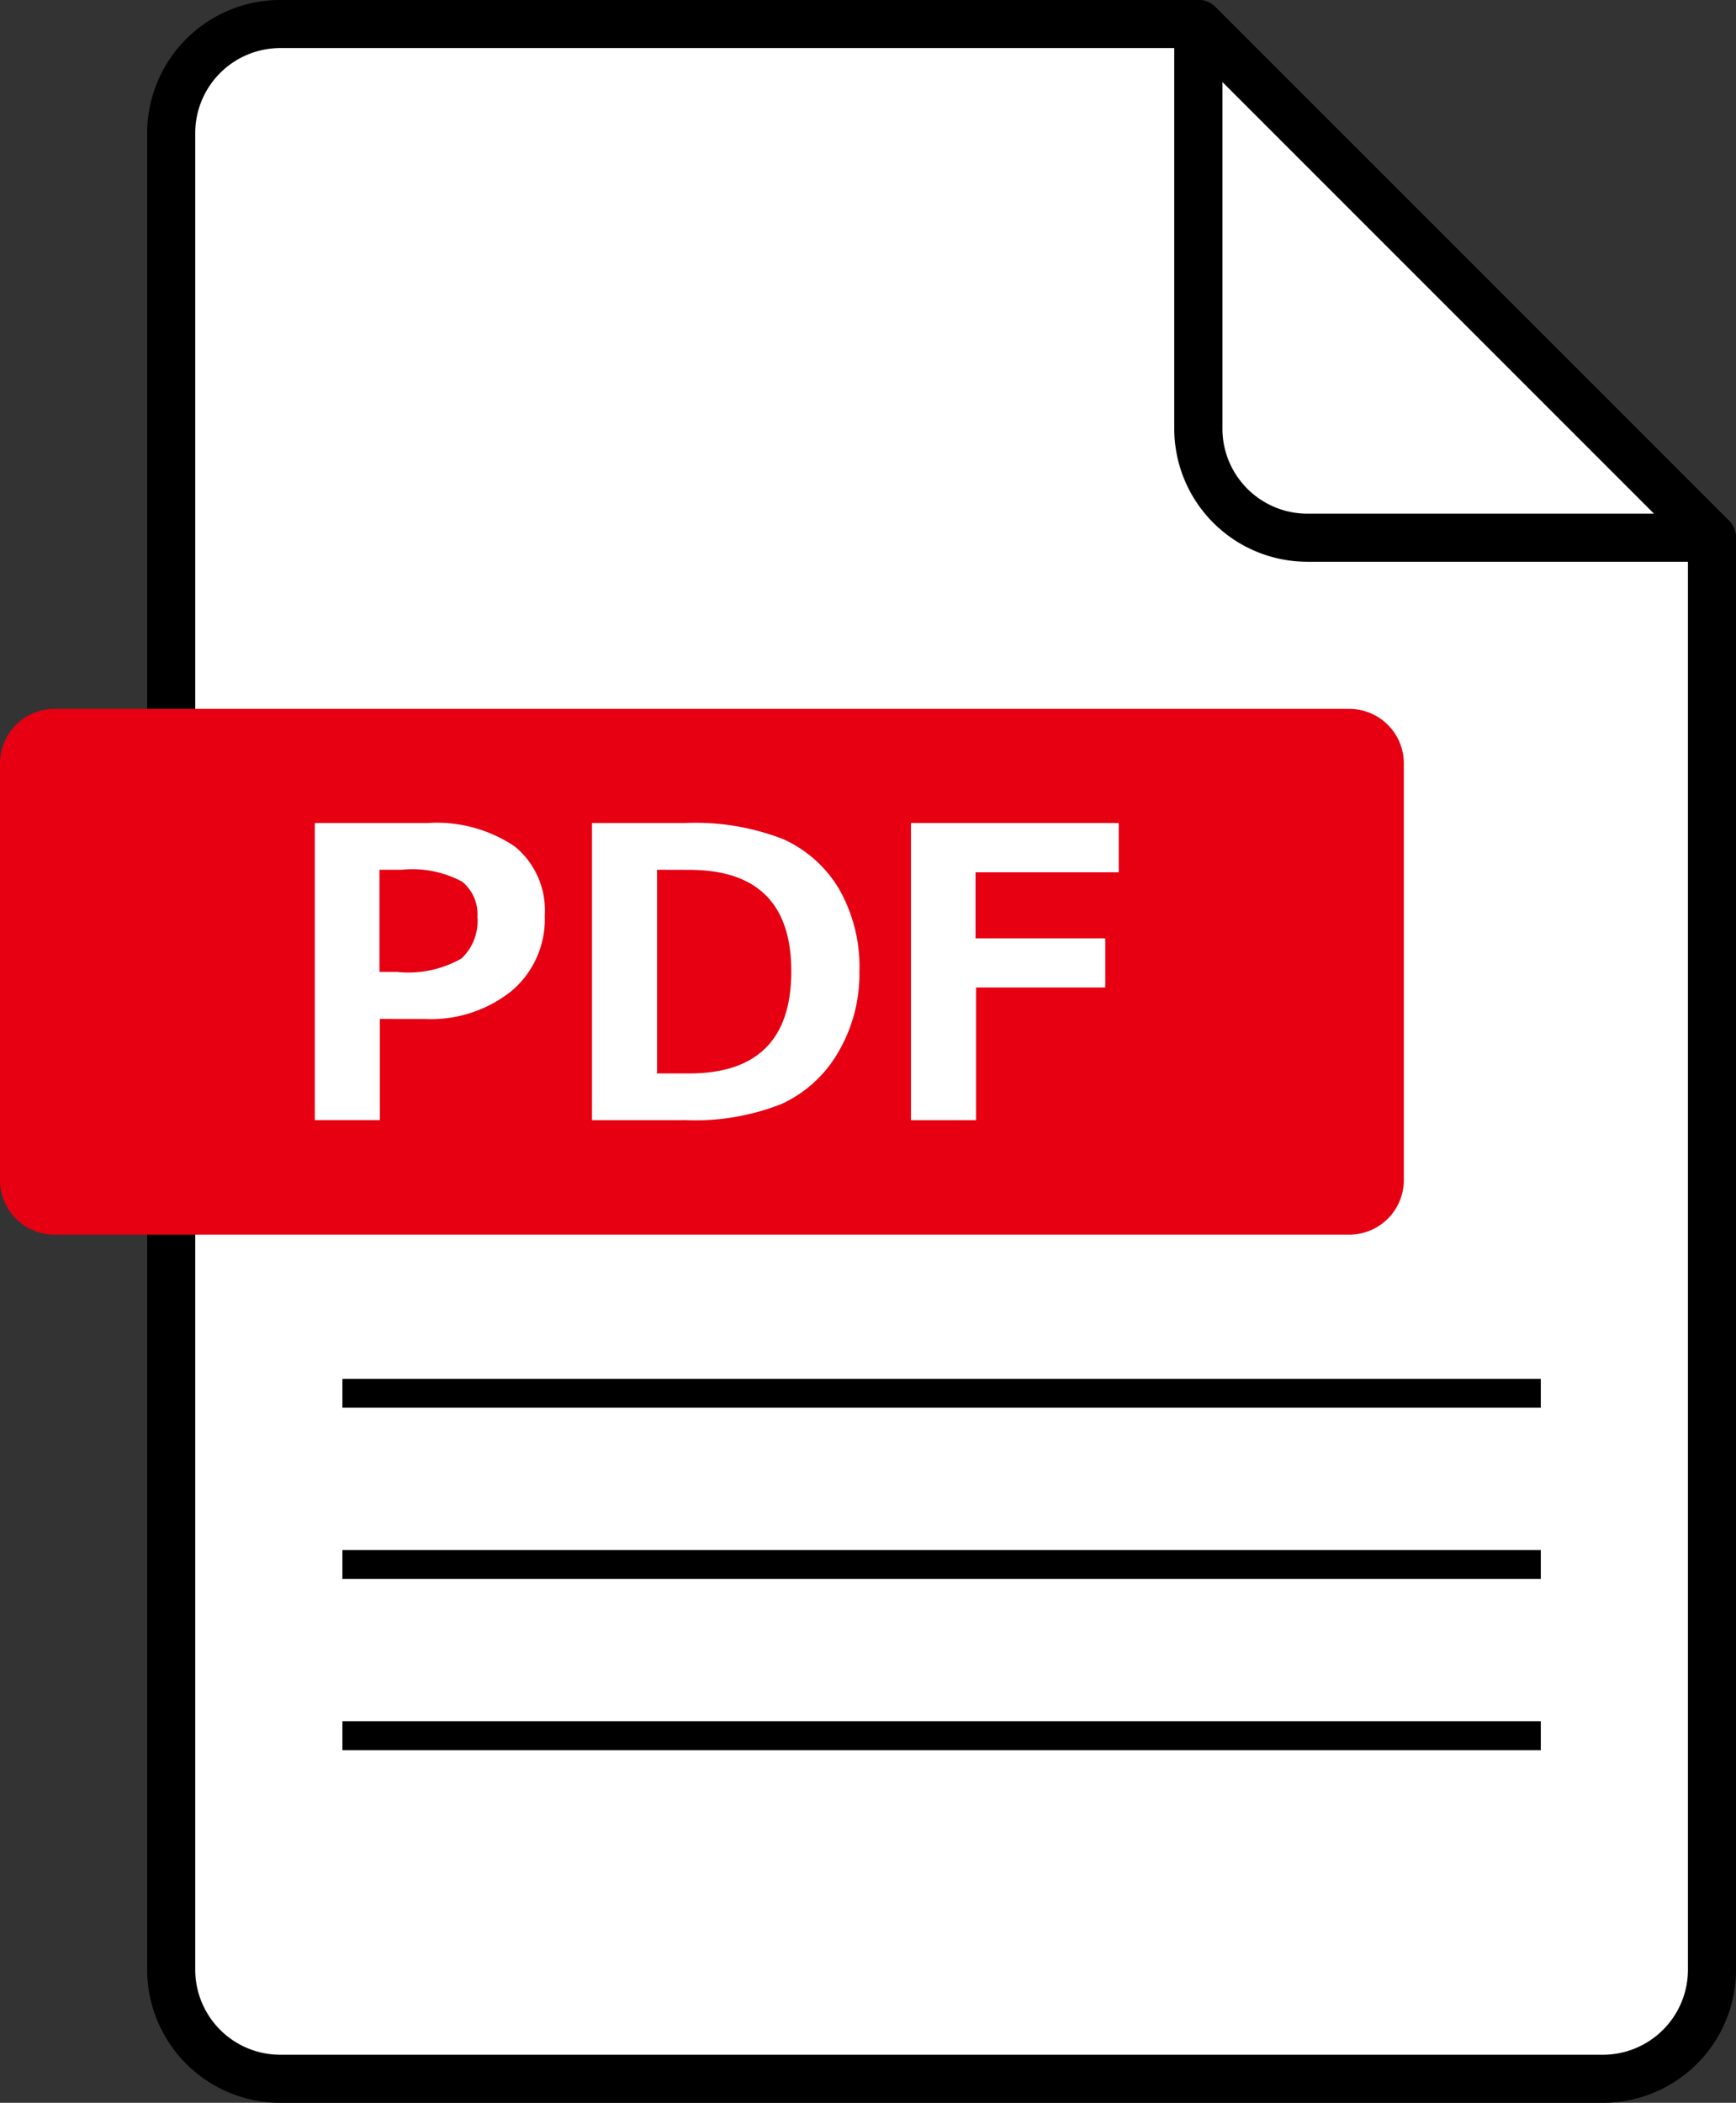 <svg id="グループ_70" data-name="グループ 70" xmlns="http://www.w3.org/2000/svg" xmlns:xlink="http://www.w3.org/1999/xlink" width="58.188" height="70.471" viewBox="0 0 58.188 70.471">
  <rect x="0" y="0" width="58.188" height="70.471" fill="#333333" stroke="none"/>
  <defs>
    <clipPath id="clip-path">
      <rect id="長方形_173" data-name="長方形 173" width="58.188" height="70.471" fill="none"/>
    </clipPath>
  </defs>
  <g id="グループ_66" data-name="グループ 66" clip-path="url(#clip-path)">
    <path id="パス_68" data-name="パス 68" d="M47.128,1.783H16.351A3.653,3.653,0,0,0,12.7,5.436V66.989a3.653,3.653,0,0,0,3.653,3.653H60.689a3.653,3.653,0,0,0,3.653-3.653V19Z" transform="translate(-6.96 -0.977)" fill="#fff"/>
    <path id="パス_69" data-name="パス 69" d="M59.712,70.472H15.374a4.464,4.464,0,0,1-4.459-4.459V4.46A4.464,4.464,0,0,1,15.374,0H46.15a.805.805,0,0,1,.569.236L63.935,17.452a.805.805,0,0,1,.236.569V66.013a4.464,4.464,0,0,1-4.458,4.459M15.374,1.612A2.851,2.851,0,0,0,12.526,4.46V66.013a2.851,2.851,0,0,0,2.848,2.848H59.712a2.851,2.851,0,0,0,2.847-2.848V18.355L45.817,1.612Z" transform="translate(-5.982 -0.001)"/>
    <path id="パス_70" data-name="パス 70" d="M88.886,1.783V15.345A3.653,3.653,0,0,0,92.539,19H106.1Z" transform="translate(-48.718 -0.977)" fill="#fff"/>
    <path id="パス_71" data-name="パス 71" d="M105.124,18.826H91.562A4.464,4.464,0,0,1,87.1,14.368V.806A.805.805,0,0,1,88.479.236l17.214,17.214a.805.805,0,0,1-.569,1.375M88.715,2.75V14.368a2.851,2.851,0,0,0,2.847,2.847H103.18Z" transform="translate(-47.741 0)"/>
    <rect id="長方形_170" data-name="長方形 170" width="40.168" height="0.967" transform="translate(11.477 46.208)"/>
    <rect id="長方形_171" data-name="長方形 171" width="40.168" height="0.967" transform="translate(11.477 51.946)"/>
    <rect id="長方形_172" data-name="長方形 172" width="40.168" height="0.967" transform="translate(11.477 57.685)"/>
    <path id="パス_72" data-name="パス 72" d="M45.227,70.192H1.827A1.827,1.827,0,0,1,0,68.365V54.4a1.827,1.827,0,0,1,1.827-1.827h43.4A1.827,1.827,0,0,1,47.054,54.4V68.365a1.827,1.827,0,0,1-1.827,1.827" transform="translate(0 -28.816)" fill="#e60012"/>
    <path id="パス_73" data-name="パス 73" d="M25.531,67.6v3.39h-2.18V61.034h3.767a4.683,4.683,0,0,1,2.94.789,2.76,2.76,0,0,1,1,2.309,3.144,3.144,0,0,1-1.11,2.528,4.32,4.32,0,0,1-2.894.942Zm-.013-5v3.423H26.1a3.584,3.584,0,0,0,2.17-.452,1.726,1.726,0,0,0,.532-1.391A1.407,1.407,0,0,0,28.29,63a3.517,3.517,0,0,0-2.025-.4Z" transform="translate(-12.799 -33.452)" fill="#fff"/>
    <path id="パス_74" data-name="パス 74" d="M43.91,70.992V61.034h3.112a8.115,8.115,0,0,1,3.3.541,4.181,4.181,0,0,1,1.867,1.666,5.26,5.26,0,0,1,.684,2.781,5.166,5.166,0,0,1-.71,2.693,4.221,4.221,0,0,1-1.9,1.734,7.873,7.873,0,0,1-3.211.542ZM46.09,62.6v6.826h1.071q3.429,0,3.429-3.423,0-3.4-3.429-3.4Z" transform="translate(-24.067 -33.452)" fill="#fff"/>
    <path id="パス_75" data-name="パス 75" d="M74.533,62.685h-4.8V64.9h4.348v1.645H69.749v4.447H67.568V61.034h6.965Z" transform="translate(-37.034 -33.452)" fill="#fff"/>
  </g>
</svg>
